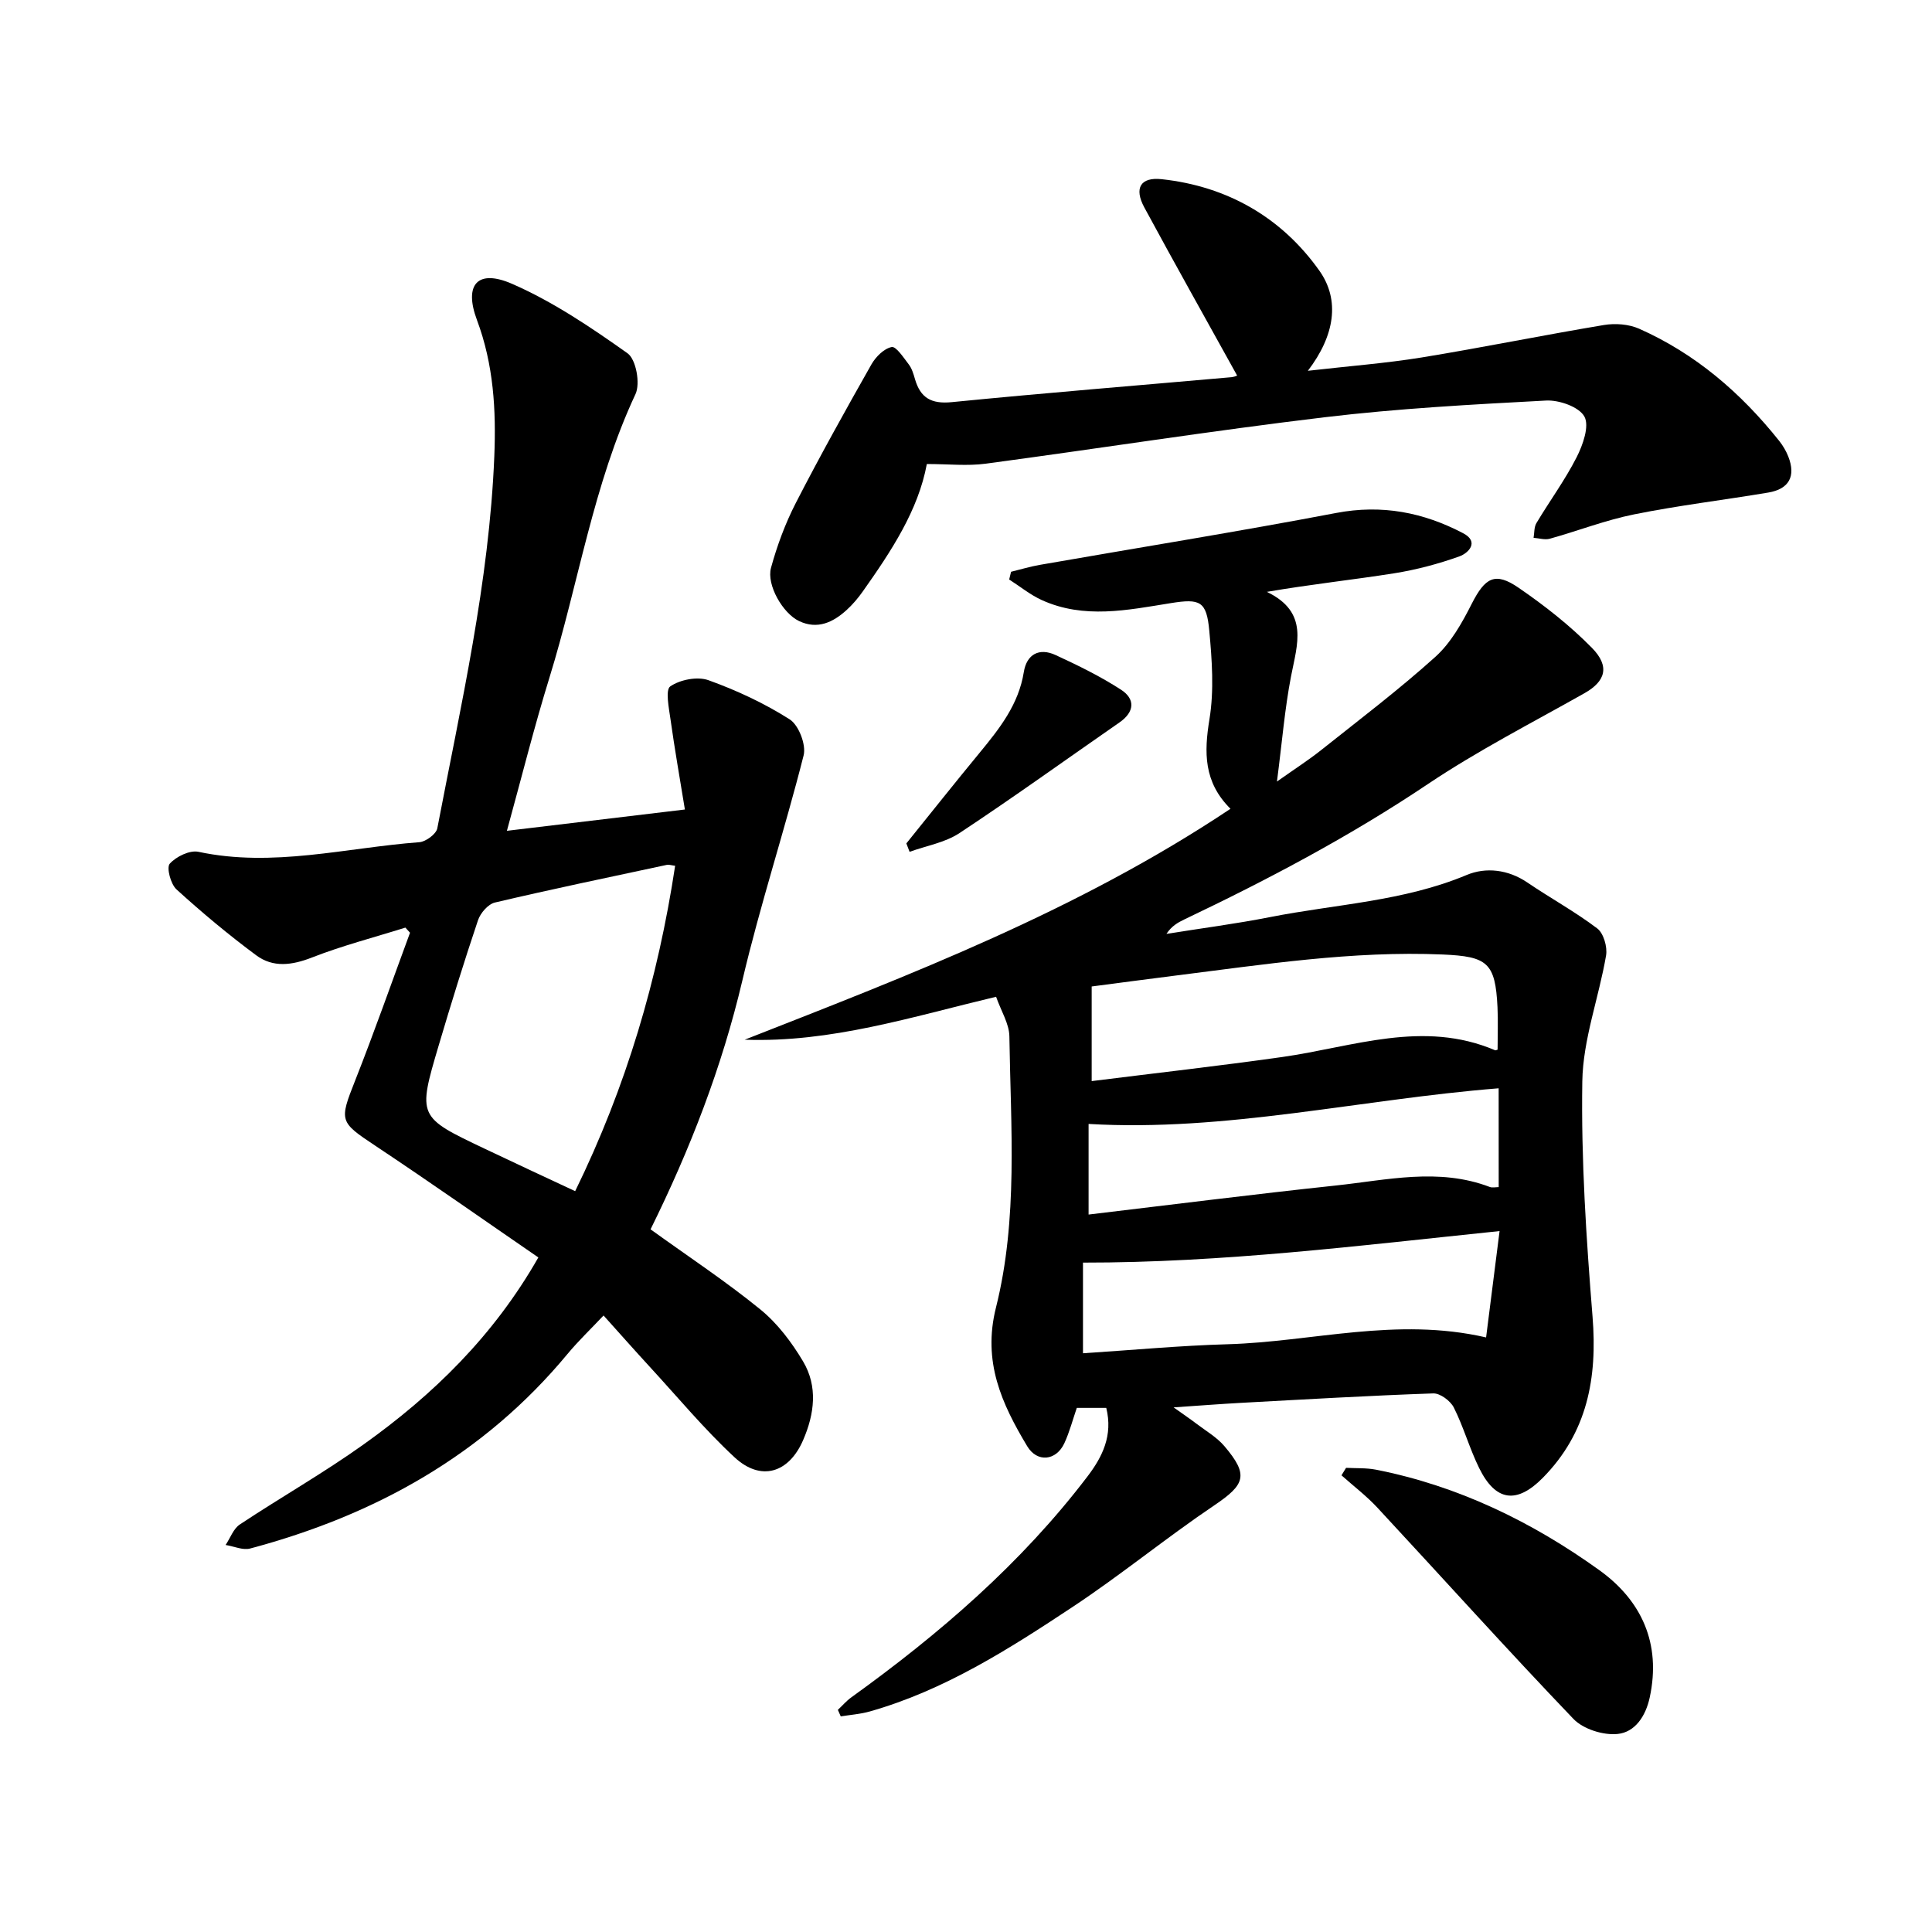 <svg enable-background="new 0 0 400 400" viewBox="0 0 400 400" xmlns="http://www.w3.org/2000/svg"><path d="m254.76 167.45c-5.58-5.54-5.48-11.69-4.35-18.58.97-5.94.52-12.22-.04-18.28-.56-6.15-1.91-6.69-7.97-5.72-8.94 1.44-17.96 3.35-26.73-.64-2.39-1.09-4.49-2.82-6.73-4.25.13-.53.26-1.07.39-1.6 2-.49 3.98-1.09 6.01-1.44 20.44-3.57 40.94-6.86 61.32-10.74 9.45-1.8 18.04-.12 26.27 4.2 3.43 1.8 1.05 4.14-.77 4.79-4.36 1.56-8.91 2.77-13.48 3.5-8.57 1.36-17.22 2.27-26.39 3.85 8.78 4.22 6.28 10.85 5 17.51-1.3 6.73-1.85 13.61-2.91 21.76 3.78-2.67 6.6-4.48 9.21-6.56 7.95-6.33 16.07-12.48 23.61-19.28 3.2-2.89 5.51-7.02 7.5-10.95 2.76-5.42 4.81-6.7 9.71-3.33 5.38 3.69 10.61 7.79 15.17 12.43 3.83 3.89 2.78 6.97-1.55 9.41-10.88 6.14-22.05 11.86-32.4 18.8-16.06 10.77-33.03 19.74-50.43 28.03-1.35.64-2.65 1.39-3.7 2.99 7.16-1.15 14.37-2.08 21.48-3.48 13.59-2.68 27.6-3.24 40.67-8.71 3.95-1.66 8.58-1.16 12.57 1.55 4.78 3.25 9.89 6.04 14.48 9.52 1.31 1 2.12 3.83 1.82 5.59-1.49 8.73-4.78 17.36-4.92 26.07-.26 16.23.82 32.53 2.12 48.73 1.02 12.7-1.08 23.99-10.29 33.34-5.38 5.46-9.77 4.93-13.18-2-2-4.06-3.22-8.5-5.25-12.54-.7-1.39-2.83-2.98-4.26-2.93-13.3.46-26.59 1.24-39.88 1.96-4.19.23-8.37.56-13.88.93 2.15 1.53 3.45 2.41 4.7 3.36 1.98 1.51 4.24 2.81 5.82 4.67 5.08 5.98 4.3 7.94-2.09 12.25-9.99 6.74-19.35 14.43-29.4 21.08-13.16 8.71-26.51 17.23-41.93 21.6-1.94.55-4 .69-6.01 1.02-.2-.45-.4-.9-.6-1.35.92-.86 1.76-1.85 2.77-2.58 18.26-13.14 35.18-27.72 48.89-45.72 3.11-4.08 5.32-8.5 3.91-14.22-1.94 0-3.91 0-6.1 0-.82 2.36-1.48 4.94-2.58 7.32-1.69 3.64-5.63 4.05-7.69.61-5.27-8.79-9.28-17.47-6.47-28.69 4.61-18.38 3.06-37.38 2.78-56.17-.04-2.61-1.7-5.2-2.75-8.19-17.47 4.16-34.19 9.53-52.05 8.89 34.41-13.51 68.88-26.66 100.58-47.81zm55.3 49.87c0-2.93.12-5.88-.02-8.82-.45-9.19-2.08-10.48-11.33-10.88-18.71-.8-37.1 2.08-55.54 4.39-5.82.73-11.63 1.51-17.15 2.23v19.59c13.25-1.66 26.39-3.14 39.47-4.99 14.65-2.08 29.15-7.76 44.07-1.39.1.04.28-.07.5-.13zm.41 37.56c-29.1 3.01-57.35 6.56-86.25 6.53v18.77c10.12-.65 20.04-1.59 29.97-1.87 17.5-.5 34.88-5.7 53.49-1.41.92-7.32 1.85-14.66 2.79-22.02zm-.19-29.56c-28.8 2.3-56.49 9.04-84.9 7.38v18.76c17.35-2.06 34.24-4.21 51.17-6.01 10.61-1.13 21.3-3.74 31.9.3.53.2 1.19.03 1.84.03-.01-6.88-.01-13.55-.01-20.46z"/><path d="m134.69 254.52c7.92 5.71 15.63 10.8 22.75 16.6 3.53 2.88 6.47 6.78 8.82 10.73 3.09 5.19 2.38 10.86.02 16.31-2.95 6.82-8.74 8.62-14.2 3.56-6.28-5.83-11.8-12.49-17.62-18.81-3.06-3.33-6.06-6.72-9.5-10.55-2.66 2.82-5.22 5.26-7.46 7.96-17.33 20.91-39.83 33.38-65.7 40.28-1.52.41-3.39-.46-5.09-.73.97-1.44 1.61-3.37 2.95-4.25 8.47-5.62 17.35-10.66 25.61-16.56 14.38-10.26 26.91-22.44 36.19-38.72-11.07-7.6-22.31-15.52-33.76-23.13-7.42-4.93-7.49-5.11-4.18-13.47 4-10.13 7.6-20.41 11.37-30.63-.32-.35-.64-.71-.96-1.06-6.46 2.03-13.05 3.73-19.34 6.19-4.14 1.62-8.05 2.14-11.55-.46-5.73-4.25-11.23-8.84-16.5-13.64-1.21-1.1-2.1-4.51-1.4-5.31 1.31-1.48 4.14-2.86 5.95-2.47 15.45 3.29 30.52-.85 45.72-1.99 1.35-.1 3.5-1.69 3.73-2.88 4.88-25.52 10.74-50.9 11.8-77 .39-9.58-.14-19.01-3.59-28.23-2.75-7.35.13-10.61 7.26-7.5 8.48 3.7 16.34 9.01 23.92 14.39 1.76 1.25 2.67 6.26 1.64 8.45-8.78 18.77-11.79 39.23-17.84 58.78-3.14 10.15-5.71 20.48-8.78 31.63 12.22-1.46 23.88-2.86 36.85-4.41-1.06-6.51-2.13-12.58-2.98-18.67-.33-2.34-1.1-6.11-.04-6.83 2.04-1.39 5.61-2.09 7.9-1.27 5.84 2.1 11.59 4.78 16.82 8.11 1.87 1.19 3.44 5.27 2.88 7.46-3.95 15.6-9 30.94-12.68 46.59-4.23 17.95-10.81 34.94-19.01 51.53zm5.09-75.27c-.82-.1-1.29-.28-1.71-.19-11.88 2.54-23.79 5.02-35.61 7.8-1.4.33-2.99 2.17-3.49 3.65-2.89 8.59-5.57 17.25-8.14 25.93-4.38 14.79-4.33 14.81 9.5 21.38 6.24 2.97 12.51 5.88 18.75 8.8 10.59-21.66 17.14-43.88 20.7-67.37z"/><path d="m256.12 77.73c-6.42-11.59-12.9-23.13-19.2-34.78-2.16-3.99-.81-6.33 3.6-5.85 13.61 1.47 24.84 7.94 32.64 18.94 4.33 6.11 3.18 13.45-2.38 20.73 8.63-.99 16.15-1.56 23.56-2.76 12.61-2.06 25.14-4.62 37.74-6.72 2.34-.39 5.14-.18 7.27.76 11.68 5.18 21.1 13.3 29.02 23.24.77.97 1.43 2.09 1.88 3.24 1.59 4.06.18 6.72-4.15 7.45-9.24 1.55-18.57 2.66-27.75 4.51-5.93 1.19-11.64 3.42-17.49 5.05-1.02.28-2.23-.11-3.35-.19.18-1.03.09-2.22.59-3.05 2.73-4.57 5.91-8.89 8.32-13.62 1.3-2.56 2.69-6.48 1.61-8.44-1.11-2.01-5.24-3.46-7.95-3.31-15.3.81-30.64 1.64-45.85 3.46-23.43 2.8-46.75 6.48-70.15 9.61-3.8.51-7.73.07-12.19.07-1.77 9.59-7.37 18.05-13.25 26.37-.98 1.39-2.11 2.72-3.36 3.86-2.82 2.57-6.05 4.08-9.83 2.29-3.39-1.6-6.79-7.51-5.82-11.04 1.26-4.59 2.95-9.16 5.12-13.39 4.98-9.69 10.29-19.22 15.66-28.7.89-1.57 2.6-3.29 4.2-3.61.92-.18 2.48 2.22 3.55 3.61.64.84.97 1.97 1.27 3.01 1.13 3.9 3.36 5.21 7.62 4.79 19.3-1.91 38.63-3.46 57.95-5.17.72-.08 1.42-.46 1.12-.36z"/><path d="m278.69 303.9c2.06.11 4.17-.01 6.18.38 17.02 3.35 32.33 10.8 46.26 20.81 8.71 6.26 12.84 15.16 10.43 26.34-.85 3.95-3.08 7.21-6.66 7.57-2.97.3-7.11-1-9.14-3.12-13.75-14.36-27.05-29.16-40.59-43.74-2.26-2.43-4.94-4.47-7.43-6.69.31-.51.63-1.03.95-1.55z"/><path d="m187.65 174.62c5.07-6.28 10.09-12.61 15.23-18.84 4.1-4.98 8.02-9.95 9.09-16.64.59-3.68 3.18-5.09 6.58-3.52 4.64 2.14 9.28 4.41 13.55 7.18 2.98 1.93 2.81 4.6-.32 6.77-11.03 7.65-21.93 15.51-33.13 22.91-2.99 1.98-6.86 2.62-10.33 3.88-.22-.58-.44-1.16-.67-1.74z"/></svg>